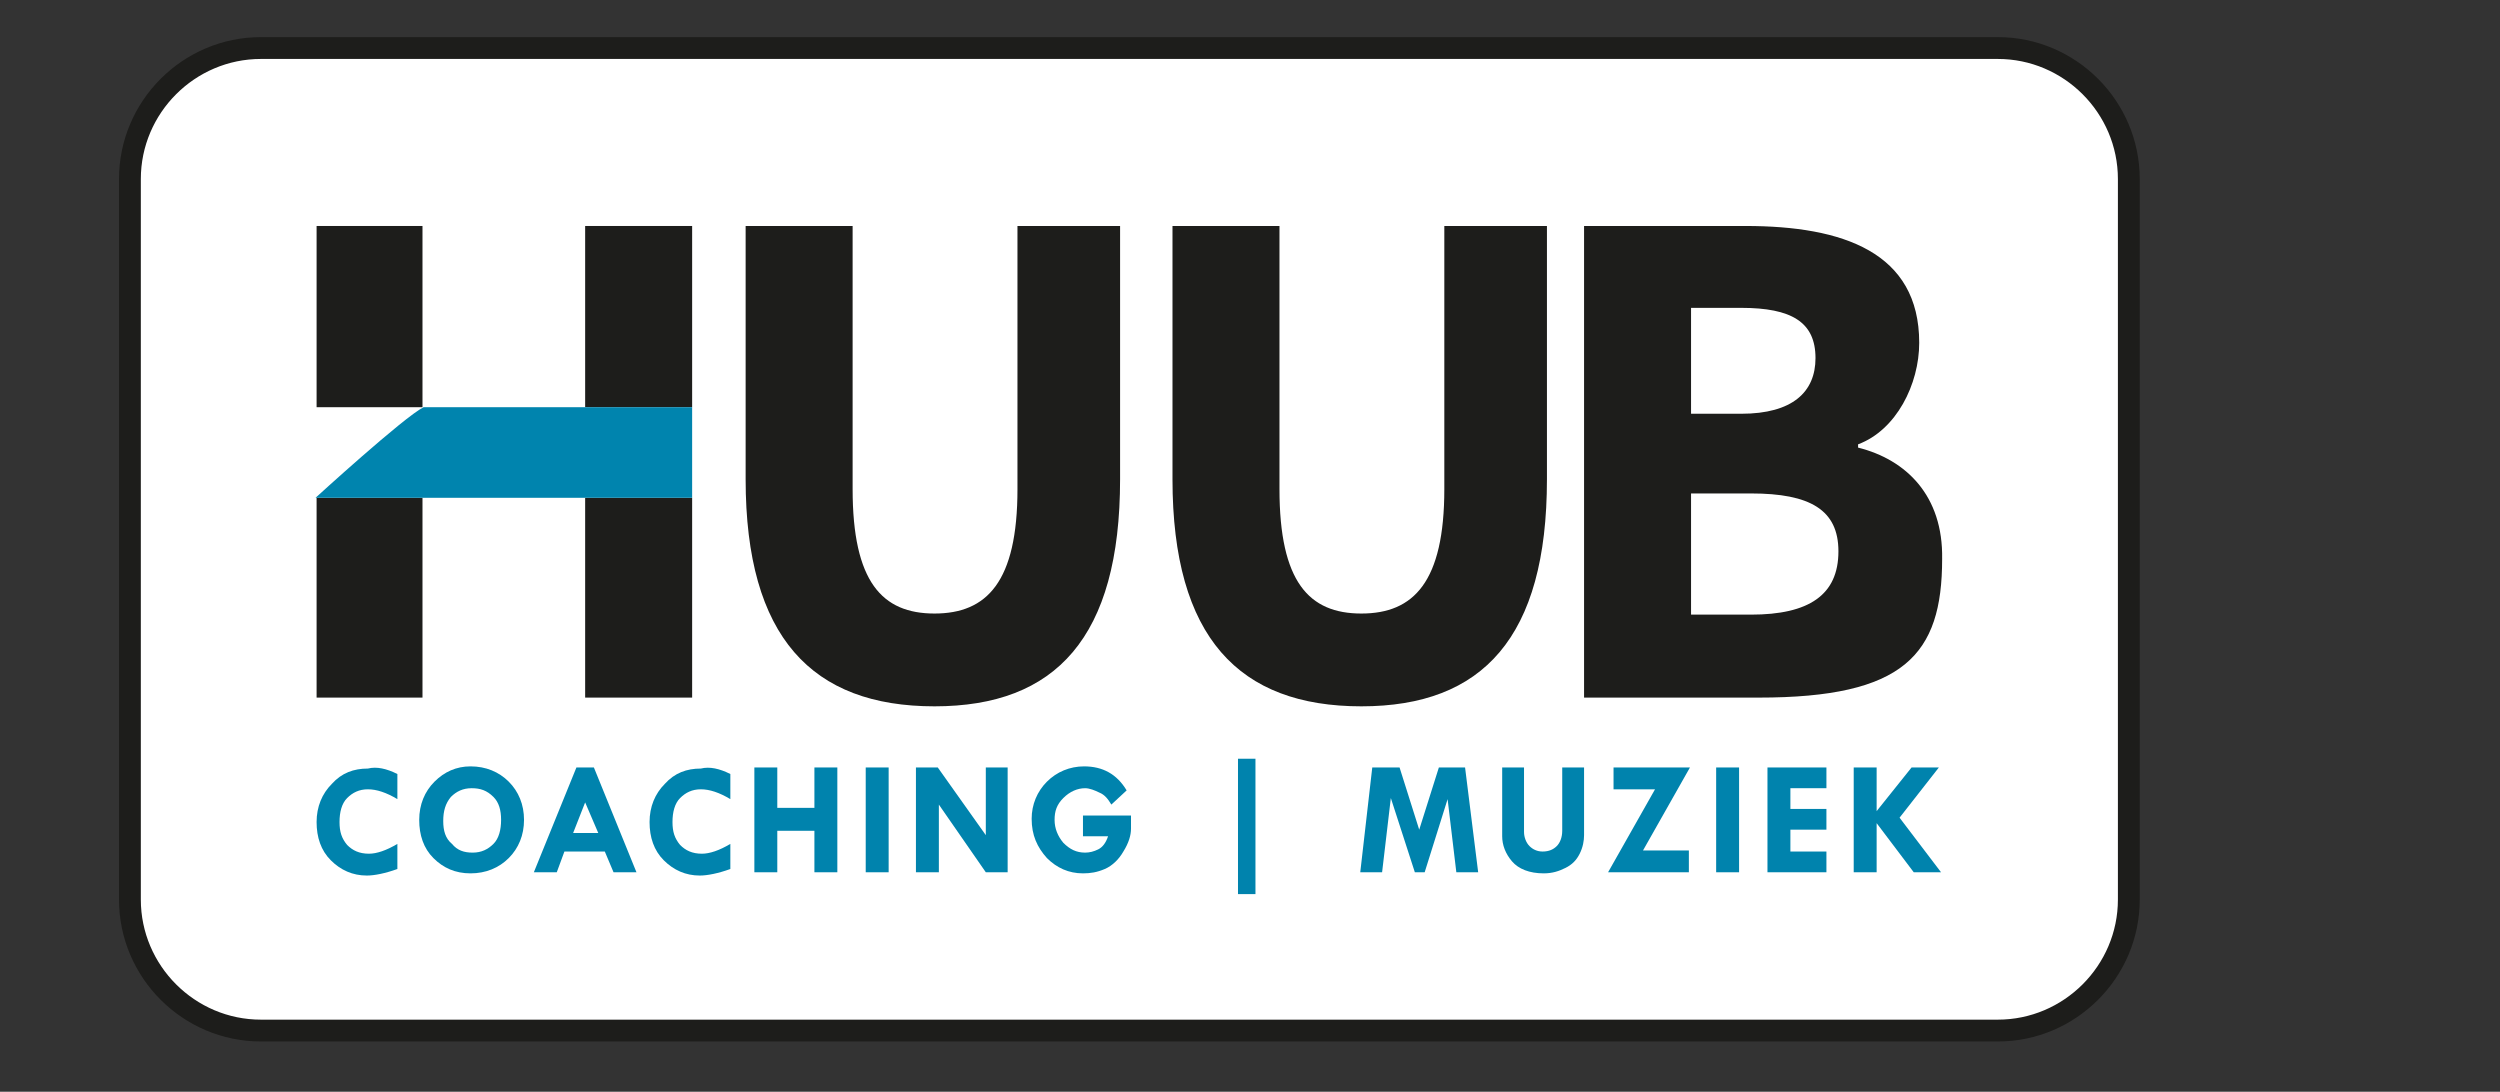 <?xml version="1.0" encoding="utf-8"?>
<!-- Generator: Adobe Illustrator 22.1.0, SVG Export Plug-In . SVG Version: 6.00 Build 0)  -->
<svg version="1.1" id="Laag_1" xmlns="http://www.w3.org/2000/svg" xmlns:xlink="http://www.w3.org/1999/xlink" x="0px" y="0px"
	 viewBox="0 0 229 100" style="enable-background:new 0 0 229 100;" xml:space="preserve">
<rect x="0" y="0" width="229" height="100" fill="#333333" stroke="none"/>
<style type="text/css">
	.st0{fill:#FFFFFF;stroke:#1D1D1B;stroke-width:2;stroke-miterlimit:10;}
	.st1{fill:#0083AD;}
	.st2{fill:#1D1D1B;}
	.st3{fill:#0084AE;}
</style>
<path class="st0" d="M183,94.4H23.9c-6.6,0-12-5.4-12-12v-66c0-6.6,5.4-12,12-12H183c6.6,0,12,5.4,12,12v66
	C195,89,189.6,94.4,183,94.4z"/>
<g>
	<g>
		<g>
			<path class="st1" d="M36.4,70.9v2.3c-1-0.6-1.9-0.9-2.7-0.9c-0.8,0-1.4,0.3-1.9,0.8c-0.5,0.5-0.7,1.3-0.7,2.2
				c0,0.9,0.2,1.5,0.7,2.1c0.5,0.5,1.1,0.8,2,0.8c0.7,0,1.6-0.3,2.6-0.9v2.3c-1.1,0.4-2.1,0.6-2.8,0.6c-1.3,0-2.4-0.5-3.3-1.4
				c-0.9-0.9-1.3-2.1-1.3-3.5c0-1.4,0.5-2.6,1.4-3.5c0.9-1,2-1.4,3.3-1.4C34.5,70.2,35.4,70.4,36.4,70.9z"/>
			<path class="st1" d="M38.4,75.1c0-1.4,0.5-2.6,1.4-3.5c0.9-0.9,2-1.4,3.3-1.4c1.4,0,2.6,0.5,3.5,1.4c0.9,0.9,1.4,2.1,1.4,3.5
				c0,1.4-0.5,2.6-1.4,3.5c-0.9,0.9-2.1,1.4-3.5,1.4s-2.5-0.5-3.4-1.4C38.8,77.7,38.4,76.5,38.4,75.1z M43.2,72.2
				c-0.8,0-1.4,0.3-1.9,0.8c-0.5,0.6-0.7,1.3-0.7,2.2c0,0.9,0.2,1.6,0.8,2.1c0.5,0.6,1.1,0.8,1.9,0.8c0.8,0,1.4-0.3,1.9-0.8
				s0.7-1.3,0.7-2.2c0-0.9-0.2-1.6-0.7-2.1C44.6,72.4,44,72.2,43.2,72.2z"/>
			<path class="st1" d="M52.8,70.3h1.6l3.9,9.6h-2.1L55.4,78h-3.7L51,79.9h-2.1L52.8,70.3z M53.6,73.5l-1.1,2.8h2.3L53.6,73.5z"/>
			<path class="st1" d="M66.9,70.9v2.3c-1-0.6-1.9-0.9-2.7-0.9c-0.8,0-1.4,0.3-1.9,0.8c-0.5,0.5-0.7,1.3-0.7,2.2
				c0,0.9,0.2,1.5,0.7,2.1c0.5,0.5,1.1,0.8,2,0.8c0.7,0,1.6-0.3,2.6-0.9v2.3c-1.1,0.4-2.1,0.6-2.8,0.6c-1.3,0-2.4-0.5-3.3-1.4
				c-0.9-0.9-1.3-2.1-1.3-3.5c0-1.4,0.5-2.6,1.4-3.5c0.9-1,2-1.4,3.3-1.4C65,70.2,65.9,70.4,66.9,70.9z"/>
			<path class="st1" d="M69.1,70.3h2.1V74h3.4v-3.7h2.1v9.6h-2.1v-3.8h-3.4v3.8h-2.1V70.3z"/>
			<path class="st1" d="M79.3,70.3h2.1v9.6h-2.1V70.3z"/>
			<path class="st1" d="M90.3,70.3h2v9.6h-2L86,73.7v6.2h-2.1v-9.6h2l4.4,6.2V70.3z"/>
			<path class="st1" d="M103.2,72.4l-1.4,1.3c-0.3-0.5-0.6-0.9-1.1-1.1c-0.4-0.2-0.9-0.4-1.3-0.4c-0.7,0-1.4,0.3-2,0.9
				c-0.6,0.6-0.8,1.2-0.8,2c0,0.8,0.3,1.5,0.8,2.1c0.6,0.6,1.2,0.9,2,0.9c0.4,0,0.8-0.1,1.2-0.3c0.4-0.2,0.7-0.6,0.9-1.2h-2.3v-1.9
				h4.4v1.2c0,0.6-0.2,1.3-0.7,2.1c-0.4,0.7-1,1.3-1.7,1.6S99.9,80,99.2,80c-1.3,0-2.4-0.5-3.3-1.4c-0.9-1-1.4-2.1-1.4-3.6
				c0-1.3,0.5-2.5,1.4-3.4c0.9-0.9,2.1-1.4,3.4-1.4C101,70.2,102.3,70.9,103.2,72.4z"/>
			<path class="st1" d="M113.4,69.5h1.6v12.4h-1.6V69.5z"/>
			<path class="st1" d="M125.7,70.3h2.5l1.8,5.7l1.8-5.7h2.4l1.2,9.6h-2l-0.8-6.7l-2.1,6.7h-0.9l-2.2-6.8l-0.8,6.8h-2L125.7,70.3z"
				/>
			<path class="st1" d="M137.6,70.3h2v5.9c0,0.5,0.2,1,0.5,1.3c0.3,0.3,0.7,0.5,1.2,0.5c0.6,0,1-0.2,1.3-0.5
				c0.3-0.3,0.5-0.8,0.5-1.4v-5.8h2v6.2c0,0.5-0.1,1.1-0.4,1.7c-0.3,0.6-0.7,1-1.3,1.3c-0.6,0.3-1.2,0.5-2,0.5
				c-1.3,0-2.3-0.4-2.9-1.1c-0.6-0.7-0.9-1.5-0.9-2.3V70.3z"/>
			<path class="st1" d="M147.9,70.3h6.9l-4.3,7.6h4.2v2h-7.4l4.3-7.6h-3.8V70.3z"/>
			<path class="st1" d="M157.2,70.3h2.1v9.6h-2.1V70.3z"/>
			<path class="st1" d="M161.9,70.3h5.4v1.9H164v1.9h3.3V76H164v2h3.3v1.9h-5.4V70.3z"/>
			<path class="st1" d="M169.8,70.3h2.1v4h0l3.2-4h2.5l-3.6,4.6l3.8,5h-2.5l-3.4-4.5h0v4.5h-2.1V70.3z"/>
		</g>
	</g>
	<rect x="29" y="20.7" class="st2" width="9.7" height="16.6"/>
	<rect x="53.6" y="20.7" class="st2" width="9.8" height="16.6"/>
	<rect x="29" y="45.6" class="st2" width="9.7" height="18.3"/>
	<rect x="53.6" y="45.6" class="st2" width="9.8" height="18.3"/>
	<path class="st2" d="M93.2,44.8c0,8.5-2.8,11.4-7.6,11.4c-4.8,0-7.5-2.9-7.5-11.4V20.7h-9.8v23.2c0,14.5,6.1,20.8,17.3,20.8
		c11.1,0,17-6.3,17-20.8V20.7h-9.4V44.8z"/>
	<path class="st2" d="M132.3,44.8c0,8.5-2.8,11.4-7.6,11.4c-4.8,0-7.5-2.9-7.5-11.4V20.7h-9.8v23.2c0,14.5,6.1,20.8,17.3,20.8
		c11.1,0,17-6.3,17-20.8V20.7h-9.4V44.8z"/>
	<path class="st2" d="M170.2,41v-0.3c3.5-1.3,5.6-5.5,5.6-9.3c0-8.3-7-10.7-15.9-10.7h-14.8v43.2h16c13.3,0,16.8-3.9,16.8-12.7
		C178,45.4,174.6,42.1,170.2,41z M154.9,28.2h4.6c4.6,0,6.8,1.3,6.8,4.6c0,3.1-2.1,5.1-6.8,5.1h-4.6V28.2z M160.4,56.3h-5.5V45.2
		h5.5c5.4,0,8,1.5,8,5.3C168.4,54.5,165.7,56.3,160.4,56.3z"/>
	<path class="st3" d="M39.2,37.3C39.2,37.3,39.2,37.3,39.2,37.3l-0.4,0c-1.8,0.9-9.9,8.3-9.9,8.3h34.5v-8.3h-9.8H39.2z"/>
</g>
</svg>
